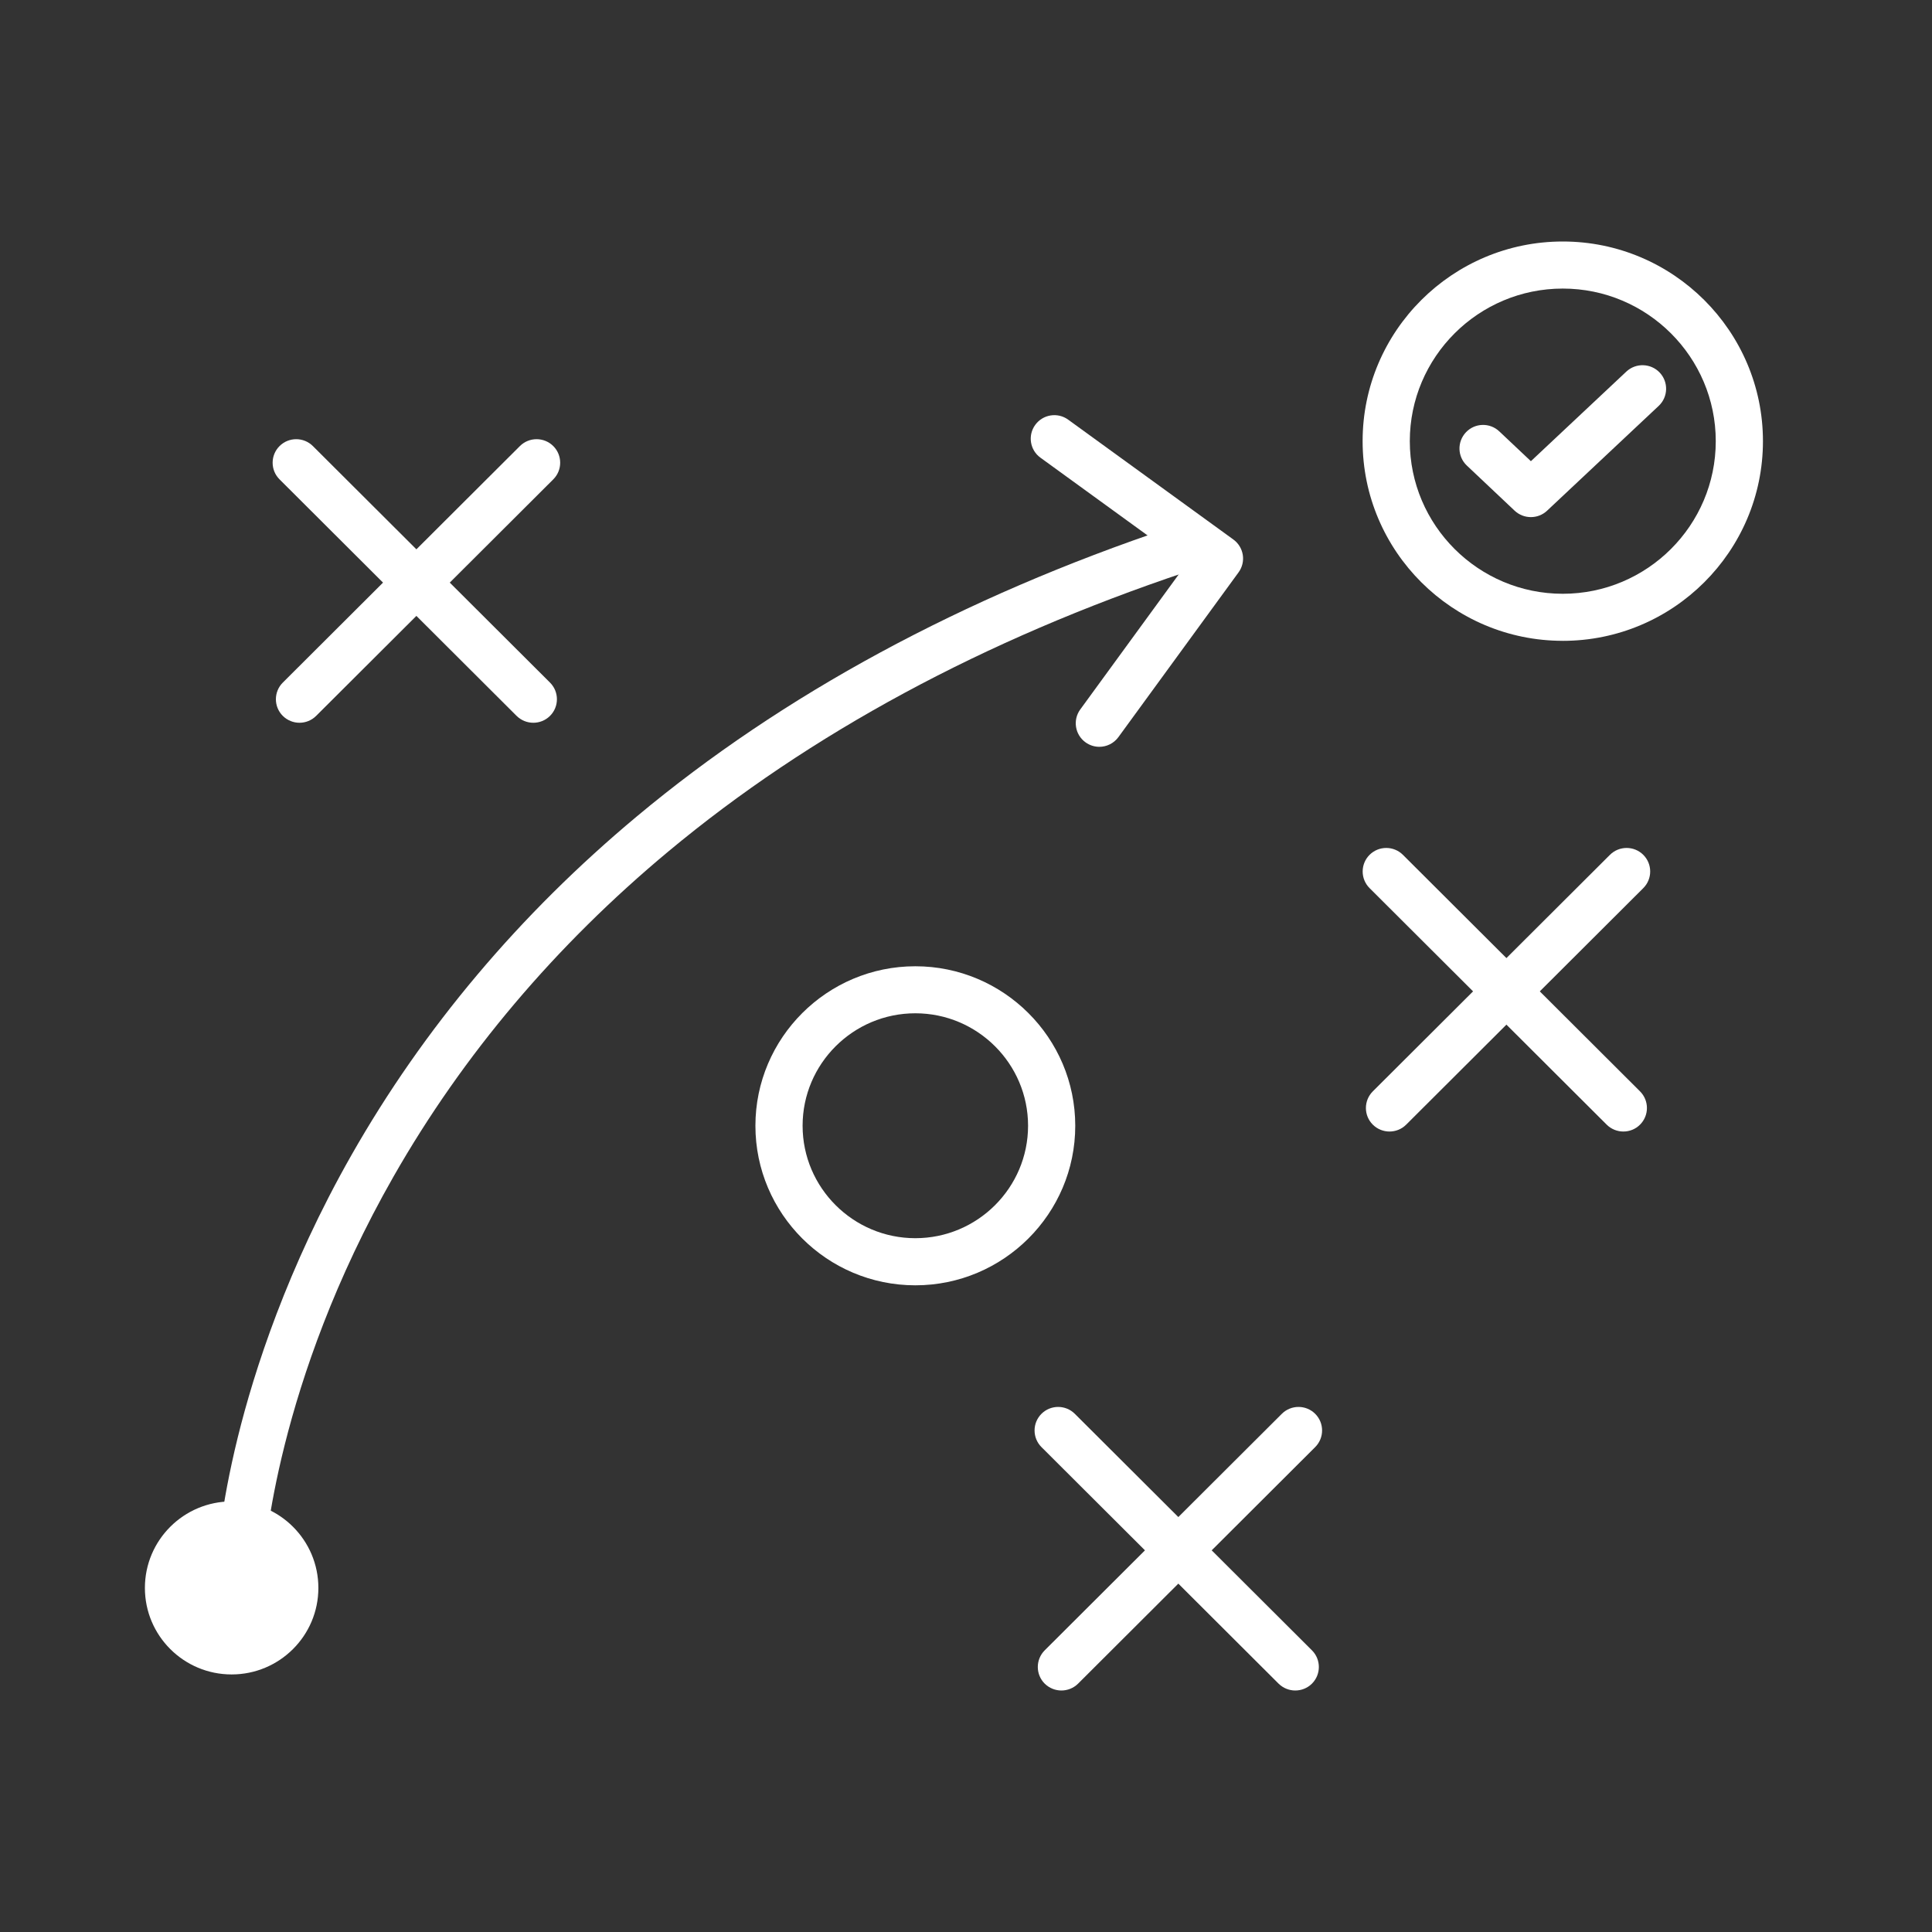 <svg width="80" height="80" viewBox="0 0 80 80" fill="none" xmlns="http://www.w3.org/2000/svg">
<rect x="0" y="0" width="80" height="80" fill="#333333" stroke="none"/>
<g clip-path="url(#clip0_764_177)">
<path d="M45.522 30.924C45.322 30.924 45.121 30.863 44.947 30.737C44.511 30.421 44.414 29.811 44.732 29.376L49.132 23.342L43.083 18.952C42.647 18.637 42.55 18.026 42.868 17.592C43.185 17.157 43.796 17.06 44.232 17.378L51.071 22.34C51.28 22.492 51.42 22.72 51.461 22.975C51.502 23.231 51.438 23.492 51.286 23.7L46.311 30.522C46.119 30.784 45.822 30.924 45.52 30.924H45.522Z" fill="white"/>
<path d="M43.951 70C43.701 70 43.451 69.904 43.259 69.716C42.878 69.335 42.878 68.718 43.259 68.337L53.078 58.543C53.459 58.163 54.078 58.163 54.459 58.543C54.84 58.923 54.84 59.541 54.459 59.921L44.641 69.716C44.449 69.906 44.199 70 43.949 70H43.951Z" fill="white"/>
<path d="M53.635 70C53.385 70 53.135 69.904 52.943 69.716L43.125 59.921C42.744 59.541 42.744 58.923 43.125 58.543C43.506 58.163 44.125 58.163 44.506 58.543L54.325 68.337C54.706 68.718 54.706 69.335 54.325 69.716C54.133 69.906 53.883 70 53.633 70H53.635Z" fill="white"/>
<path d="M57.537 46.854C57.287 46.854 57.037 46.759 56.845 46.569C56.464 46.189 56.464 45.572 56.845 45.191L66.664 35.397C67.045 35.017 67.664 35.017 68.045 35.397C68.426 35.777 68.426 36.395 68.045 36.775L58.227 46.569C58.035 46.761 57.785 46.854 57.535 46.854H57.537Z" fill="white"/>
<path d="M67.221 46.854C66.971 46.854 66.721 46.759 66.529 46.569L56.711 36.775C56.33 36.395 56.33 35.777 56.711 35.397C57.092 35.017 57.711 35.017 58.092 35.397L67.91 45.191C68.291 45.572 68.291 46.189 67.91 46.569C67.719 46.761 67.469 46.854 67.219 46.854H67.221Z" fill="white"/>
<path d="M12.401 29.928C12.151 29.928 11.901 29.832 11.71 29.643C11.329 29.263 11.329 28.645 11.71 28.265L21.528 18.471C21.909 18.091 22.529 18.091 22.91 18.471C23.291 18.851 23.291 19.469 22.91 19.849L13.091 29.643C12.899 29.834 12.649 29.928 12.399 29.928H12.401Z" fill="white"/>
<path d="M22.083 29.928C21.833 29.928 21.583 29.832 21.391 29.643L11.575 19.849C11.194 19.469 11.194 18.851 11.575 18.471C11.956 18.091 12.575 18.091 12.956 18.471L22.775 28.265C23.156 28.645 23.156 29.263 22.775 29.643C22.583 29.834 22.333 29.928 22.083 29.928Z" fill="white"/>
<path d="M37.902 53.222C34.25 53.222 31.28 50.257 31.28 46.616C31.28 42.975 34.25 40.011 37.902 40.011C41.554 40.011 44.524 42.975 44.524 46.616C44.524 50.257 41.554 53.222 37.902 53.222ZM37.902 41.958C35.327 41.958 33.234 44.047 33.234 46.614C33.234 49.181 35.329 51.271 37.902 51.271C40.475 51.271 42.57 49.181 42.57 46.614C42.57 44.047 40.475 41.958 37.902 41.958Z" fill="white"/>
<path d="M9.98 65.474C9.963 65.474 9.945 65.474 9.927 65.474C9.388 65.445 8.976 64.989 9.003 64.451C9.007 64.373 9.111 62.496 9.849 59.504C10.525 56.765 11.889 52.516 14.549 47.837C17.534 42.584 21.508 37.863 26.366 33.809C32.417 28.755 39.858 24.73 48.48 21.841C48.992 21.669 49.545 21.944 49.717 22.455C49.889 22.966 49.614 23.517 49.102 23.689C40.737 26.49 33.529 30.382 27.675 35.257C23.001 39.149 19.175 43.673 16.301 48.708C11.399 57.292 10.957 64.482 10.953 64.554C10.926 65.075 10.494 65.476 9.978 65.476L9.98 65.474Z" fill="white"/>
<path d="M64.711 26.535C60.141 26.535 56.423 22.825 56.423 18.266C56.423 13.707 60.143 10 64.711 10C69.28 10 73 13.709 73 18.268C73 22.827 69.282 26.536 64.711 26.536V26.535ZM64.711 11.949C61.218 11.949 58.377 14.783 58.377 18.268C58.377 21.753 61.218 24.587 64.711 24.587C68.205 24.587 71.046 21.753 71.046 18.268C71.046 14.783 68.205 11.949 64.711 11.949Z" fill="white"/>
<path d="M63.389 21.412C63.146 21.412 62.906 21.323 62.716 21.145L60.739 19.278C60.346 18.907 60.331 18.292 60.702 17.9C61.073 17.508 61.691 17.492 62.083 17.863L63.391 19.097L67.343 15.387C67.736 15.019 68.355 15.037 68.725 15.428C69.094 15.82 69.076 16.438 68.684 16.806L64.061 21.147C63.873 21.324 63.633 21.412 63.391 21.412H63.389Z" fill="white"/>
<path d="M9.591 69.335C11.575 69.335 13.183 67.731 13.183 65.753C13.183 63.774 11.575 62.17 9.591 62.17C7.608 62.17 6 63.774 6 65.753C6 67.731 7.608 69.335 9.591 69.335Z" fill="white"/>
</g>
<defs>
<clipPath id="clip0_764_177">
<rect width="67" height="60" fill="white" transform="translate(6 10)"/>
</clipPath>
</defs>
</svg>
